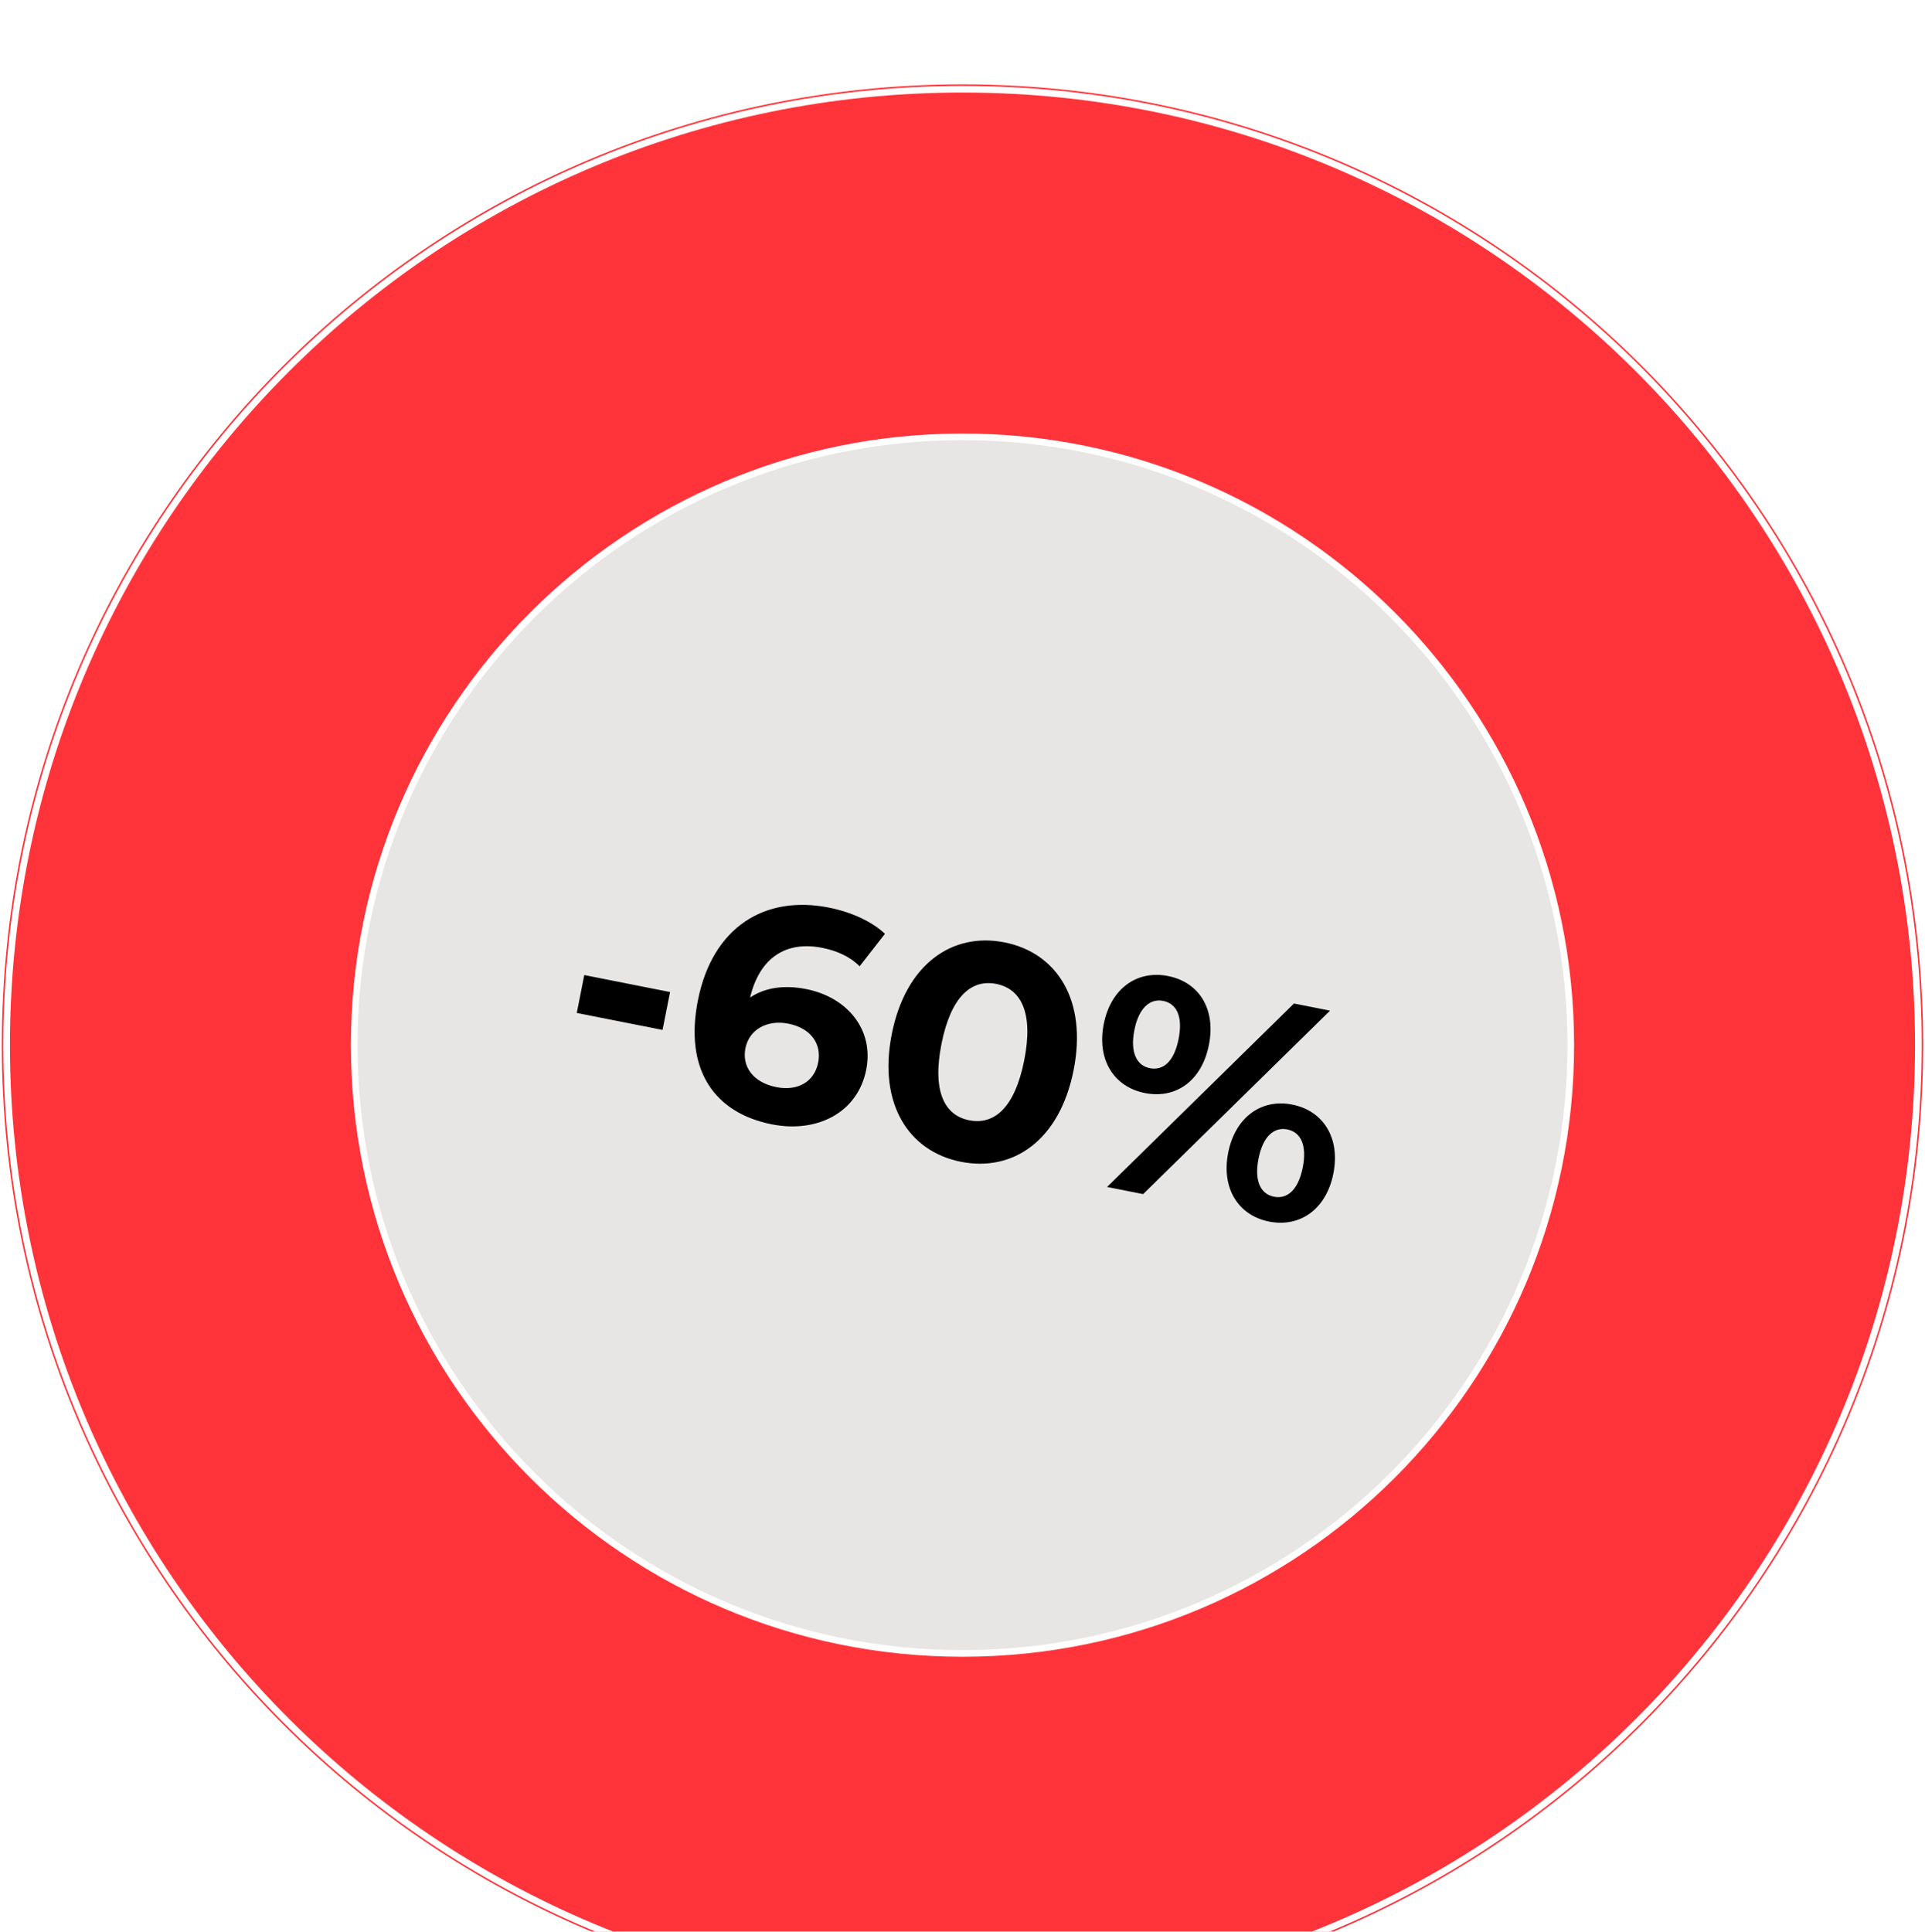 <?xml version="1.0" encoding="UTF-8"?> <svg xmlns="http://www.w3.org/2000/svg" width="291" height="292" viewBox="0 0 291 292" fill="none"> <g filter="url(#filter0_i_29_5)"> <path d="M145.5 291.213C225.707 291.213 290.728 226.192 290.728 145.985C290.728 65.778 225.707 0.757 145.5 0.757C65.293 0.757 0.272 65.778 0.272 145.985C0.272 226.192 65.293 291.213 145.5 291.213Z" fill="#FF343A"></path> <path d="M145.5 290.483C225.304 290.483 289.998 225.789 289.998 145.985C289.998 66.181 225.304 1.487 145.5 1.487C65.696 1.487 1.002 66.181 1.002 145.985C1.002 225.789 65.696 290.483 145.5 290.483Z" stroke="white"></path> <path d="M145.5 237.938C196.284 237.938 237.453 196.769 237.453 145.985C237.453 95.201 196.284 54.032 145.5 54.032C94.716 54.032 53.547 95.201 53.547 145.985C53.547 196.769 94.716 237.938 145.5 237.938Z" fill="#E8E6E5" stroke="white"></path> <path d="M87.191 141.119L100.157 143.686L101.291 137.96L88.325 135.392L87.191 141.119ZM121.884 137.516C118.539 136.853 115.646 137.28 113.395 138.786C114.84 132.692 118.903 130.212 124.263 131.273C126.416 131.7 128.397 132.521 129.947 134.066L133.777 129.158C131.812 127.293 128.668 125.861 125.278 125.19C115.611 123.275 107.696 128.135 105.5 139.223C103.449 149.577 107.849 156.209 116.691 157.961C123.472 159.304 129.649 156.243 130.947 149.691C132.145 143.642 128.07 138.741 121.884 137.516ZM117.377 152.336C113.803 151.628 112.141 149.203 112.686 146.455C113.239 143.66 115.929 142.098 119.182 142.742C122.481 143.396 124.262 145.7 123.681 148.633C123.1 151.565 120.538 152.962 117.377 152.336ZM145.268 163.621C153.193 165.192 160.201 160.343 162.298 149.76C164.394 139.175 159.764 132.021 151.839 130.451C143.959 128.89 136.905 133.73 134.809 144.314C132.711 154.897 137.388 162.061 145.268 163.621ZM146.511 157.345C142.845 156.618 140.879 153.087 142.322 145.803C143.765 138.516 146.93 136.001 150.595 136.728C154.306 137.463 156.273 140.995 154.83 148.28C153.386 155.564 150.222 158.081 146.511 157.345ZM173.073 153.226C177.745 154.151 181.67 151.406 182.75 145.954C183.83 140.501 181.248 136.467 176.576 135.541C171.902 134.616 167.922 137.398 166.852 142.805C165.781 148.211 168.399 152.301 173.073 153.226ZM167.356 167.426L172.807 168.505L201.06 140.773L195.609 139.693L167.356 167.426ZM173.816 149.469C171.847 149.079 170.808 147.112 171.479 143.721C172.15 140.331 173.861 138.908 175.831 139.299C177.847 139.697 178.848 141.611 178.168 145.047C177.488 148.482 175.833 149.869 173.816 149.469ZM191.84 172.656C196.514 173.583 200.492 170.799 201.564 165.393C202.635 159.987 200.017 155.897 195.343 154.972C190.716 154.055 186.736 156.837 185.665 162.243C184.595 167.65 187.213 171.739 191.84 172.656ZM192.584 168.899C190.614 168.509 189.566 166.588 190.248 163.151C190.928 159.715 192.628 158.337 194.599 158.729C196.614 159.127 197.608 161.086 196.935 164.476C196.264 167.867 194.6 169.299 192.584 168.899Z" fill="black"></path> </g> <defs> <filter id="filter0_i_29_5" x="0.272" y="0.757" width="290.455" height="302.455" filterUnits="userSpaceOnUse" color-interpolation-filters="sRGB"> <feFlood flood-opacity="0" result="BackgroundImageFix"></feFlood> <feBlend mode="normal" in="SourceGraphic" in2="BackgroundImageFix" result="shape"></feBlend> <feColorMatrix in="SourceAlpha" type="matrix" values="0 0 0 0 0 0 0 0 0 0 0 0 0 0 0 0 0 0 127 0" result="hardAlpha"></feColorMatrix> <feOffset dy="12"></feOffset> <feGaussianBlur stdDeviation="9"></feGaussianBlur> <feComposite in2="hardAlpha" operator="arithmetic" k2="-1" k3="1"></feComposite> <feColorMatrix type="matrix" values="0 0 0 0 0 0 0 0 0 0 0 0 0 0 0 0 0 0 0.05 0"></feColorMatrix> <feBlend mode="normal" in2="shape" result="effect1_innerShadow_29_5"></feBlend> </filter> </defs> </svg> 